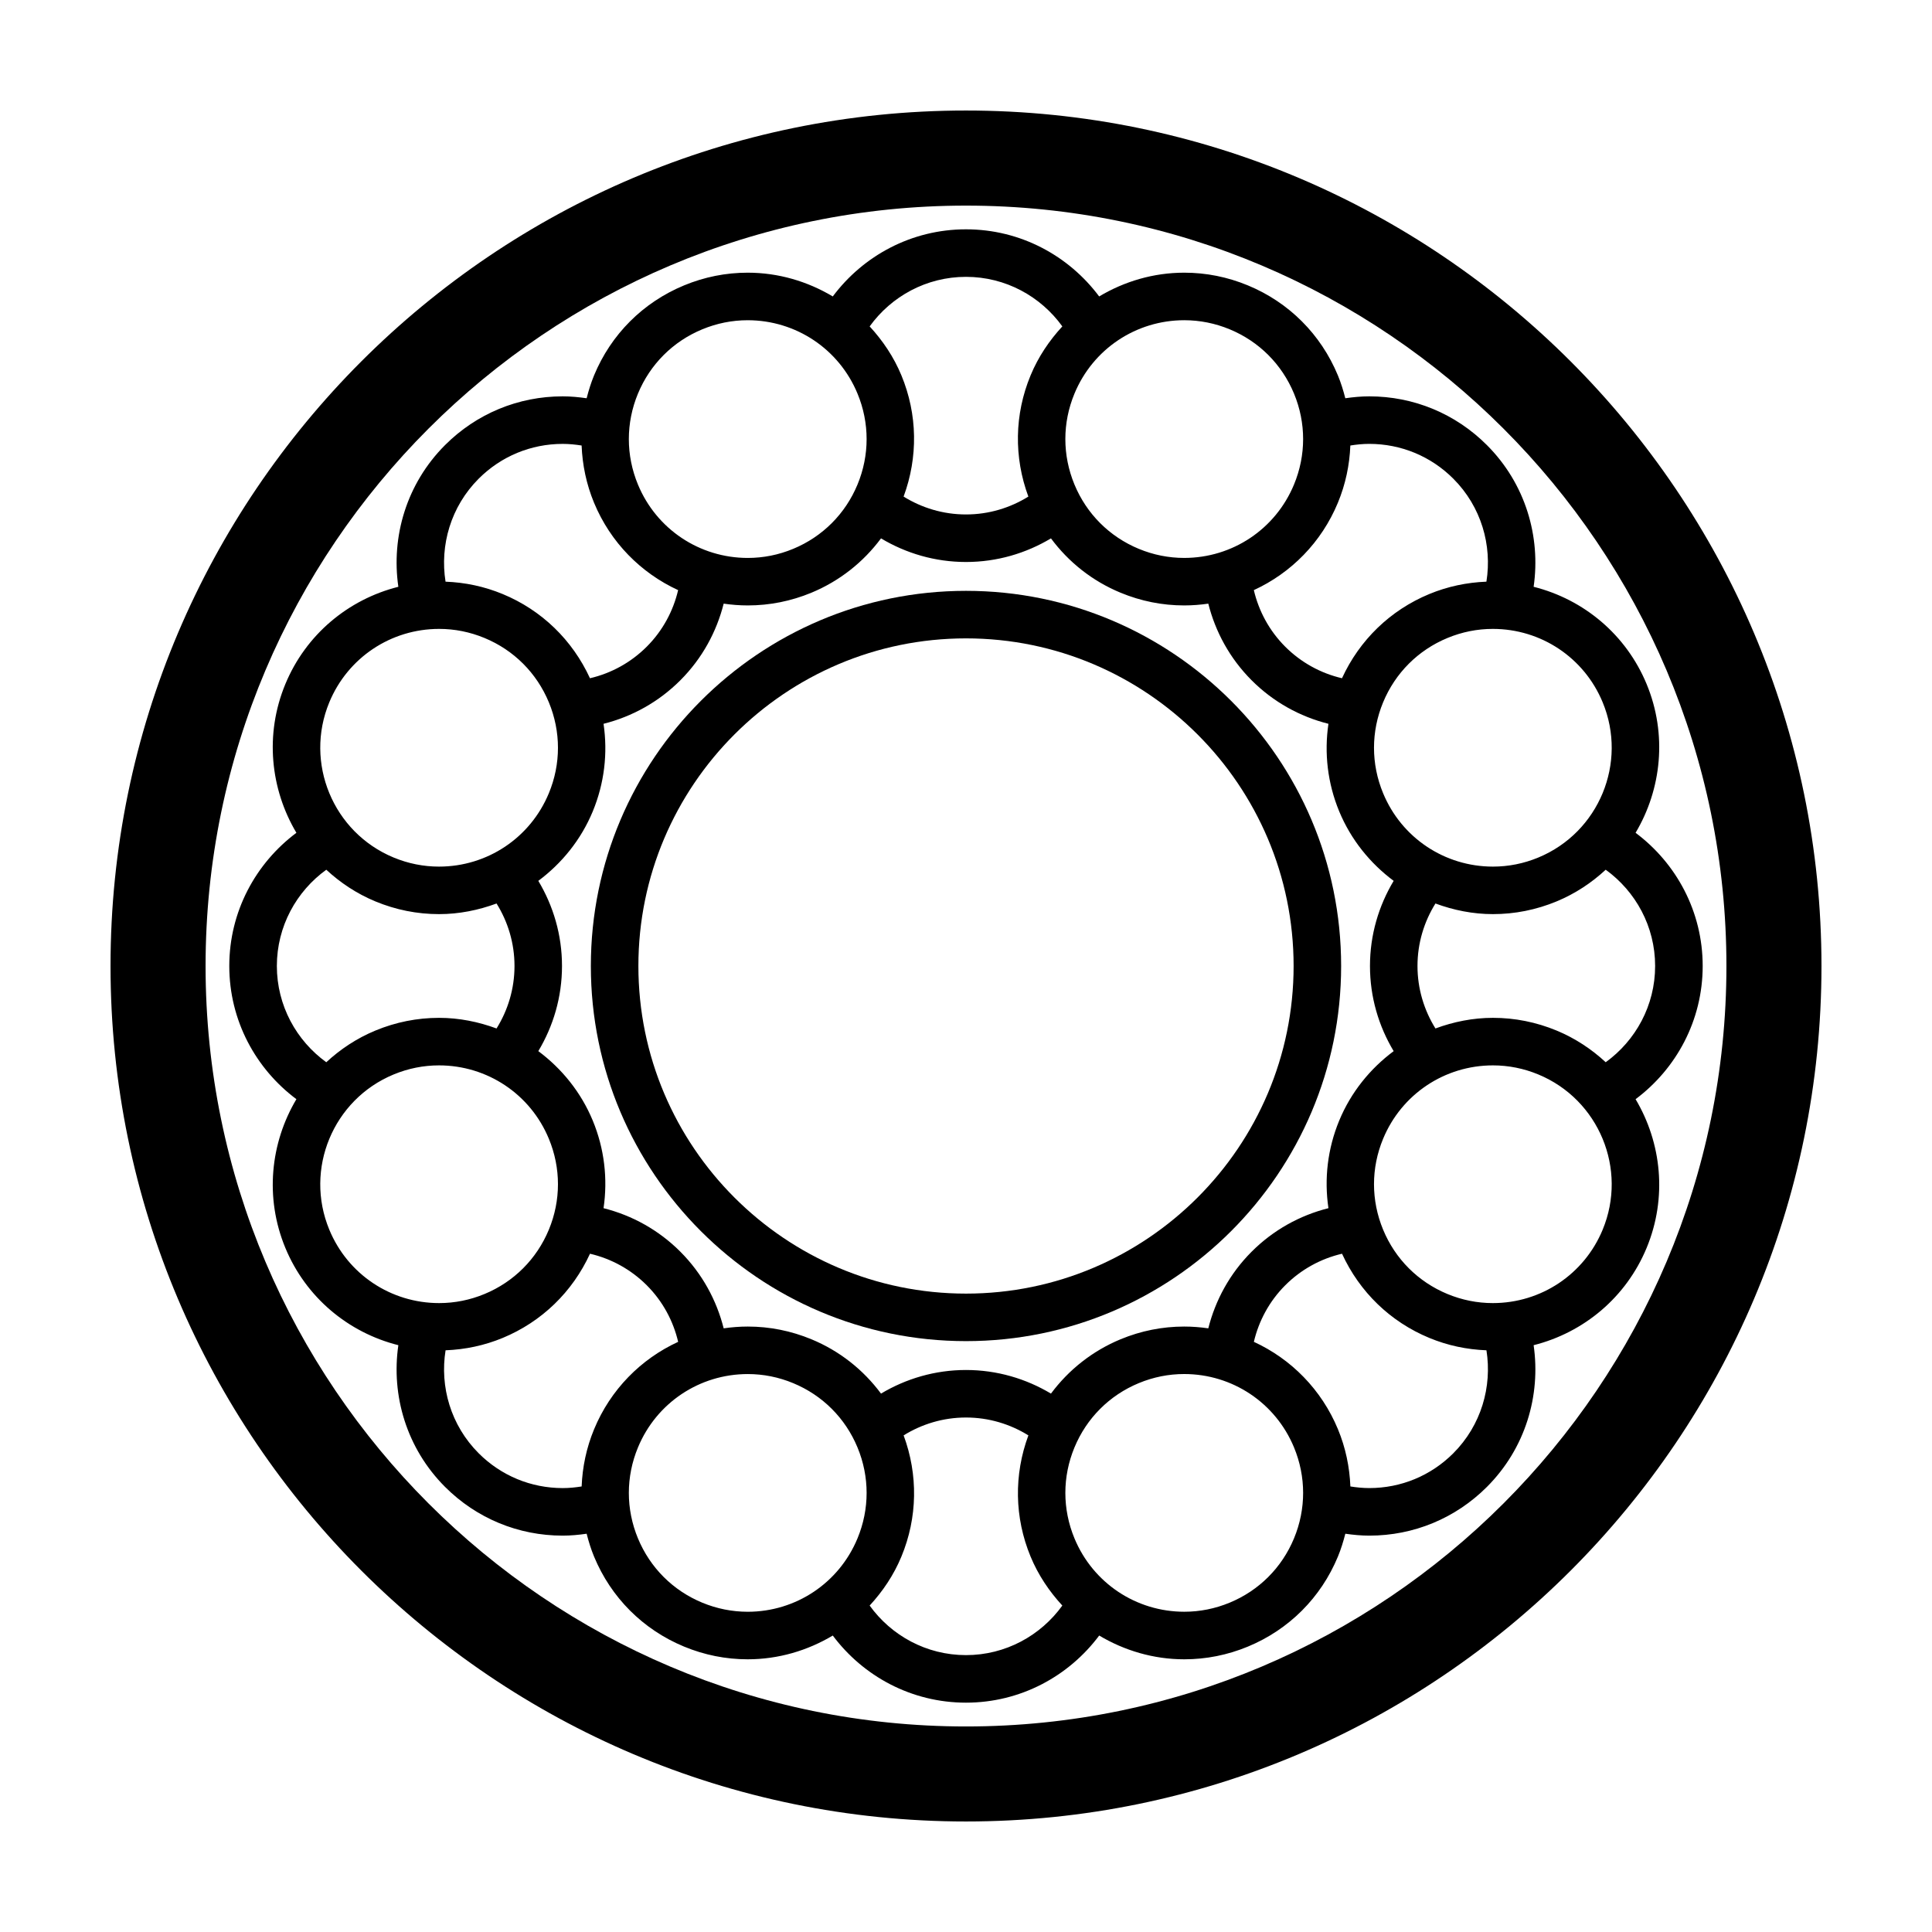 <?xml version="1.0" encoding="UTF-8"?>
<!-- The Best Svg Icon site in the world: iconSvg.co, Visit us! https://iconsvg.co -->
<svg fill="#000000" width="800px" height="800px" version="1.1" viewBox="144 144 512 512" xmlns="http://www.w3.org/2000/svg">
 <g>
  <path d="m400 173.29c-125.01 0-226.71 101.7-226.71 226.71s101.7 226.71 226.71 226.71 226.71-101.7 226.71-226.71c-0.004-125.01-101.71-226.71-226.71-226.71zm0 428.24c-111.12 0-201.52-90.402-201.52-201.52s90.402-201.52 201.52-201.52 201.52 90.402 201.52 201.52c0 111.12-90.406 201.52-201.52 201.52z"/>
  <path d="m400 300.58c-54.82 0-99.418 44.602-99.418 99.418 0 54.812 44.598 99.414 99.418 99.414 54.816 0 99.414-44.598 99.414-99.414 0-54.82-44.598-99.418-99.414-99.418zm0 186.24c-47.879 0-86.82-38.949-86.82-86.82-0.004-47.875 38.941-86.824 86.82-86.824 47.875 0 86.82 38.949 86.82 86.824 0 47.871-38.945 86.82-86.82 86.82z"/>
  <path d="m538.04 261.95c-8.324-8.328-19.398-12.914-31.172-12.914-2.144 0-4.258 0.203-6.348 0.504-0.523-2.047-1.145-4.07-1.965-6.055-4.508-10.879-12.977-19.352-23.855-23.855-5.391-2.231-11.062-3.367-16.859-3.367-8.16 0-15.871 2.312-22.551 6.297-8.039-10.773-20.844-17.789-35.293-17.789s-27.258 7.019-35.301 17.789c-6.68-3.984-14.395-6.297-22.551-6.297-5.789 0-11.461 1.133-16.859 3.367-10.879 4.504-19.352 12.977-23.855 23.855-0.82 1.984-1.441 4.012-1.965 6.055-2.086-0.297-4.195-0.504-6.348-0.504-11.773 0-22.844 4.586-31.172 12.914-10.219 10.219-14.309 24.242-12.379 37.555-13.312 3.352-24.516 12.68-29.945 25.781-5.527 13.348-3.945 27.859 2.926 39.414-10.77 8.047-17.785 20.852-17.785 35.297s7.012 27.25 17.785 35.297c-6.871 11.551-8.453 26.07-2.926 39.414 5.43 13.105 16.637 22.43 29.945 25.781-1.934 13.312 2.16 27.332 12.379 37.555 8.324 8.328 19.398 12.914 31.172 12.914 2.144 0 4.258-0.203 6.348-0.504 0.523 2.047 1.145 4.07 1.965 6.055 4.508 10.879 12.977 19.352 23.855 23.855 5.391 2.231 11.062 3.367 16.859 3.367 8.16 0 15.871-2.312 22.551-6.297 8.043 10.77 20.852 17.789 35.301 17.789s27.258-7.019 35.301-17.789c6.68 3.984 14.395 6.297 22.551 6.297 5.789 0 11.461-1.133 16.859-3.367 10.879-4.504 19.352-12.977 23.855-23.855 0.82-1.984 1.441-4.012 1.965-6.055 2.086 0.297 4.195 0.504 6.348 0.504 11.773 0 22.844-4.586 31.172-12.914 10.219-10.219 14.309-24.242 12.379-37.555 13.312-3.352 24.516-12.68 29.945-25.781 5.527-13.348 3.945-27.859-2.926-39.414 10.77-8.047 17.785-20.852 17.785-35.297s-7.012-27.25-17.785-35.297c6.871-11.551 8.453-26.07 2.926-39.414-5.43-13.105-16.637-22.43-29.945-25.781 1.926-13.309-2.164-27.336-12.387-37.555zm13.641 109.3c-3.856 1.598-7.898 2.41-12.035 2.41-12.793 0-24.219-7.633-29.105-19.445-3.223-7.769-3.219-16.328 0-24.098 3.219-7.769 9.27-13.824 17.043-17.043 3.856-1.598 7.898-2.41 12.031-2.41 12.793 0 24.219 7.633 29.105 19.445 6.652 16.043-0.996 34.496-17.039 41.141zm17.039 98.637c-4.891 11.812-16.312 19.445-29.105 19.445-4.125 0-8.176-0.812-12.031-2.41-7.773-3.219-13.824-9.27-17.043-17.043-3.219-7.773-3.223-16.328 0-24.098 4.891-11.812 16.312-19.445 29.105-19.445 4.133 0 8.184 0.812 12.035 2.41 16.043 6.644 23.691 25.098 17.039 41.141zm-69.816-28.918c-3.082 7.457-4.004 15.426-2.856 23.211-7.629 1.918-14.641 5.82-20.344 11.523-5.812 5.812-9.613 12.871-11.492 20.32-2.098-0.301-4.227-0.473-6.387-0.473-5.789 0-11.461 1.133-16.859 3.367-7.461 3.094-13.754 8.086-18.449 14.402-6.602-3.945-14.289-6.258-22.52-6.258s-15.922 2.312-22.52 6.258c-4.695-6.324-10.984-11.316-18.449-14.402-5.391-2.231-11.062-3.367-16.859-3.367-2.16 0-4.293 0.172-6.387 0.473-1.879-7.445-5.68-14.504-11.492-20.32-5.703-5.707-12.715-9.602-20.344-11.523 1.145-7.785 0.227-15.75-2.856-23.211-3.125-7.531-8.203-13.766-14.43-18.41 3.961-6.609 6.277-14.309 6.277-22.562s-2.316-15.949-6.277-22.562c6.227-4.644 11.309-10.879 14.43-18.41 3.082-7.457 4.004-15.426 2.856-23.211 7.629-1.918 14.641-5.82 20.344-11.523 5.812-5.812 9.613-12.871 11.492-20.32 2.098 0.301 4.227 0.473 6.387 0.473 5.789 0 11.461-1.133 16.859-3.367 7.461-3.094 13.754-8.086 18.449-14.402 6.602 3.945 14.289 6.258 22.52 6.258s15.922-2.312 22.52-6.258c4.695 6.324 10.984 11.316 18.449 14.402 5.391 2.231 11.062 3.367 16.859 3.367 2.16 0 4.293-0.172 6.387-0.473 1.879 7.445 5.68 14.504 11.492 20.32 5.703 5.707 12.715 9.602 20.344 11.523-1.145 7.785-0.227 15.75 2.856 23.211 3.125 7.531 8.203 13.766 14.43 18.41-3.961 6.613-6.277 14.316-6.277 22.566 0 8.246 2.316 15.949 6.277 22.562-6.227 4.641-11.312 10.875-14.43 18.406zm-11.977 110.71c-3.219 7.769-9.27 13.824-17.043 17.039-3.859 1.598-7.906 2.41-12.035 2.41-12.785 0-24.215-7.633-29.105-19.445-3.219-7.769-3.219-16.328 0-24.098 3.219-7.769 9.27-13.824 17.043-17.043 3.856-1.598 7.898-2.41 12.035-2.41 12.785 0 24.215 7.633 29.105 19.445 3.219 7.773 3.219 16.336 0 24.102zm-156.82 17.047c-7.773-3.219-13.824-9.27-17.043-17.039-3.219-7.769-3.219-16.328 0.004-24.102 4.891-11.812 16.312-19.445 29.102-19.445 4.133 0 8.184 0.812 12.035 2.41 7.773 3.219 13.824 9.27 17.043 17.043 3.219 7.773 3.219 16.328-0.004 24.098-4.891 11.812-16.312 19.445-29.102 19.445-4.129-0.008-8.176-0.812-12.035-2.41zm-81.797-139.98c3.856-1.598 7.898-2.41 12.035-2.41 12.793 0 24.219 7.633 29.105 19.445 3.223 7.769 3.219 16.328 0 24.098-3.219 7.769-9.27 13.824-17.043 17.043-3.856 1.598-7.898 2.41-12.031 2.41-12.793 0-24.219-7.633-29.105-19.445-6.652-16.043 0.996-34.496 17.039-41.141zm-17.039-98.637c4.891-11.812 16.312-19.445 29.105-19.445 4.125 0 8.176 0.812 12.031 2.41 7.773 3.219 13.824 9.27 17.043 17.043 3.219 7.773 3.223 16.328 0 24.098-4.891 11.812-16.312 19.445-29.105 19.445-4.133 0-8.184-0.812-12.035-2.41-16.043-6.644-23.691-25.098-17.039-41.141zm81.793-81.797c3.219-7.769 9.27-13.824 17.043-17.039 3.859-1.598 7.906-2.41 12.035-2.41 12.785 0 24.215 7.633 29.105 19.445 3.219 7.769 3.219 16.328 0 24.098s-9.27 13.824-17.043 17.043c-3.856 1.598-7.898 2.41-12.035 2.41-12.785 0-24.215-7.633-29.105-19.445-3.219-7.773-3.219-16.332 0-24.102zm156.82-17.043c7.773 3.219 13.824 9.27 17.043 17.039 3.219 7.769 3.219 16.328-0.004 24.102-4.891 11.812-16.312 19.445-29.102 19.445-4.133 0-8.184-0.812-12.035-2.41-7.773-3.219-13.824-9.27-17.043-17.043-3.219-7.773-3.219-16.328 0.004-24.098 4.891-11.812 16.312-19.445 29.102-19.445 4.129 0.004 8.176 0.812 12.035 2.41zm59.254 39.586c7.418 7.422 10.324 17.648 8.777 27.293-5.195 0.203-10.289 1.27-15.145 3.281-10.348 4.289-18.48 12.191-23.129 22.312-5.644-1.32-10.832-4.156-15.035-8.352-4.277-4.277-7.031-9.5-8.328-15 9.875-4.543 17.93-12.656 22.277-23.16 2.031-4.898 3.098-10.02 3.301-15.164 1.648-0.262 3.316-0.434 5.012-0.434 8.414 0.004 16.32 3.277 22.27 9.223zm-129.14-53.488c10.508 0 19.809 5.195 25.531 13.133-3.461 3.754-6.383 8.07-8.418 12.988-4.289 10.344-4.449 21.676-0.586 32.113-4.812 2.984-10.465 4.734-16.531 4.734s-11.719-1.754-16.531-4.734c3.863-10.438 3.703-21.77-0.578-32.113-2.035-4.918-4.957-9.234-8.418-12.988 5.719-7.938 15.02-13.133 25.531-13.133zm-129.14 53.488c5.949-5.945 13.855-9.219 22.262-9.219 1.699 0 3.371 0.168 5.012 0.43 0.203 5.144 1.266 10.27 3.293 15.164 4.352 10.504 12.41 18.617 22.285 23.16-1.293 5.496-4.051 10.723-8.328 15-4.203 4.195-9.391 7.031-15.035 8.352-4.648-10.121-12.777-18.031-23.129-22.312-4.863-2.016-9.949-3.082-15.145-3.281-1.531-9.645 1.371-19.871 8.785-27.293zm-53.488 129.14c0-10.496 5.184-19.785 13.098-25.508 3.723 3.449 8.066 6.344 13.02 8.398 5.391 2.231 11.062 3.367 16.859 3.367 5.332 0 10.445-1.047 15.242-2.816 2.996 4.812 4.758 10.477 4.758 16.559s-1.762 11.742-4.758 16.559c-4.801-1.77-9.914-2.816-15.242-2.816-5.789 0-11.461 1.133-16.859 3.367-4.957 2.055-9.301 4.949-13.02 8.398-7.914-5.727-13.098-15.016-13.098-25.508zm53.488 129.14c-7.418-7.422-10.324-17.648-8.777-27.293 5.195-0.203 10.289-1.27 15.145-3.281 10.348-4.289 18.48-12.191 23.129-22.312 5.644 1.32 10.832 4.156 15.035 8.352 4.277 4.277 7.031 9.5 8.328 15-9.875 4.543-17.93 12.656-22.277 23.16-2.031 4.898-3.098 10.02-3.301 15.164-1.648 0.262-3.316 0.434-5.012 0.434-8.414-0.004-16.316-3.277-22.27-9.223zm129.14 53.488c-10.508 0-19.809-5.195-25.531-13.133 3.461-3.754 6.383-8.07 8.418-12.988 4.289-10.344 4.449-21.676 0.586-32.113 4.812-2.984 10.465-4.734 16.531-4.734s11.719 1.754 16.531 4.734c-3.863 10.438-3.703 21.77 0.578 32.113 2.035 4.918 4.957 9.234 8.418 12.988-5.723 7.938-15.023 13.133-25.531 13.133zm129.14-53.488c-5.949 5.945-13.855 9.219-22.262 9.219-1.699 0-3.371-0.168-5.012-0.43-0.203-5.144-1.266-10.27-3.293-15.164-4.352-10.504-12.41-18.617-22.285-23.16 1.293-5.496 4.051-10.723 8.328-15 4.203-4.195 9.391-7.031 15.035-8.352 4.648 10.121 12.777 18.031 23.129 22.312 4.863 2.016 9.949 3.082 15.145 3.281 1.531 9.645-1.371 19.871-8.785 27.293zm53.488-129.14c0 10.496-5.184 19.785-13.098 25.508-3.723-3.449-8.066-6.344-13.02-8.398-5.391-2.231-11.062-3.367-16.859-3.367-5.332 0-10.445 1.047-15.242 2.816-2.992-4.816-4.758-10.48-4.758-16.559 0-6.082 1.762-11.742 4.758-16.559 4.801 1.77 9.914 2.816 15.242 2.816 5.789 0 11.461-1.133 16.859-3.367 4.957-2.055 9.301-4.949 13.02-8.398 7.914 5.723 13.098 15.012 13.098 25.508z"/>
 </g>
</svg>